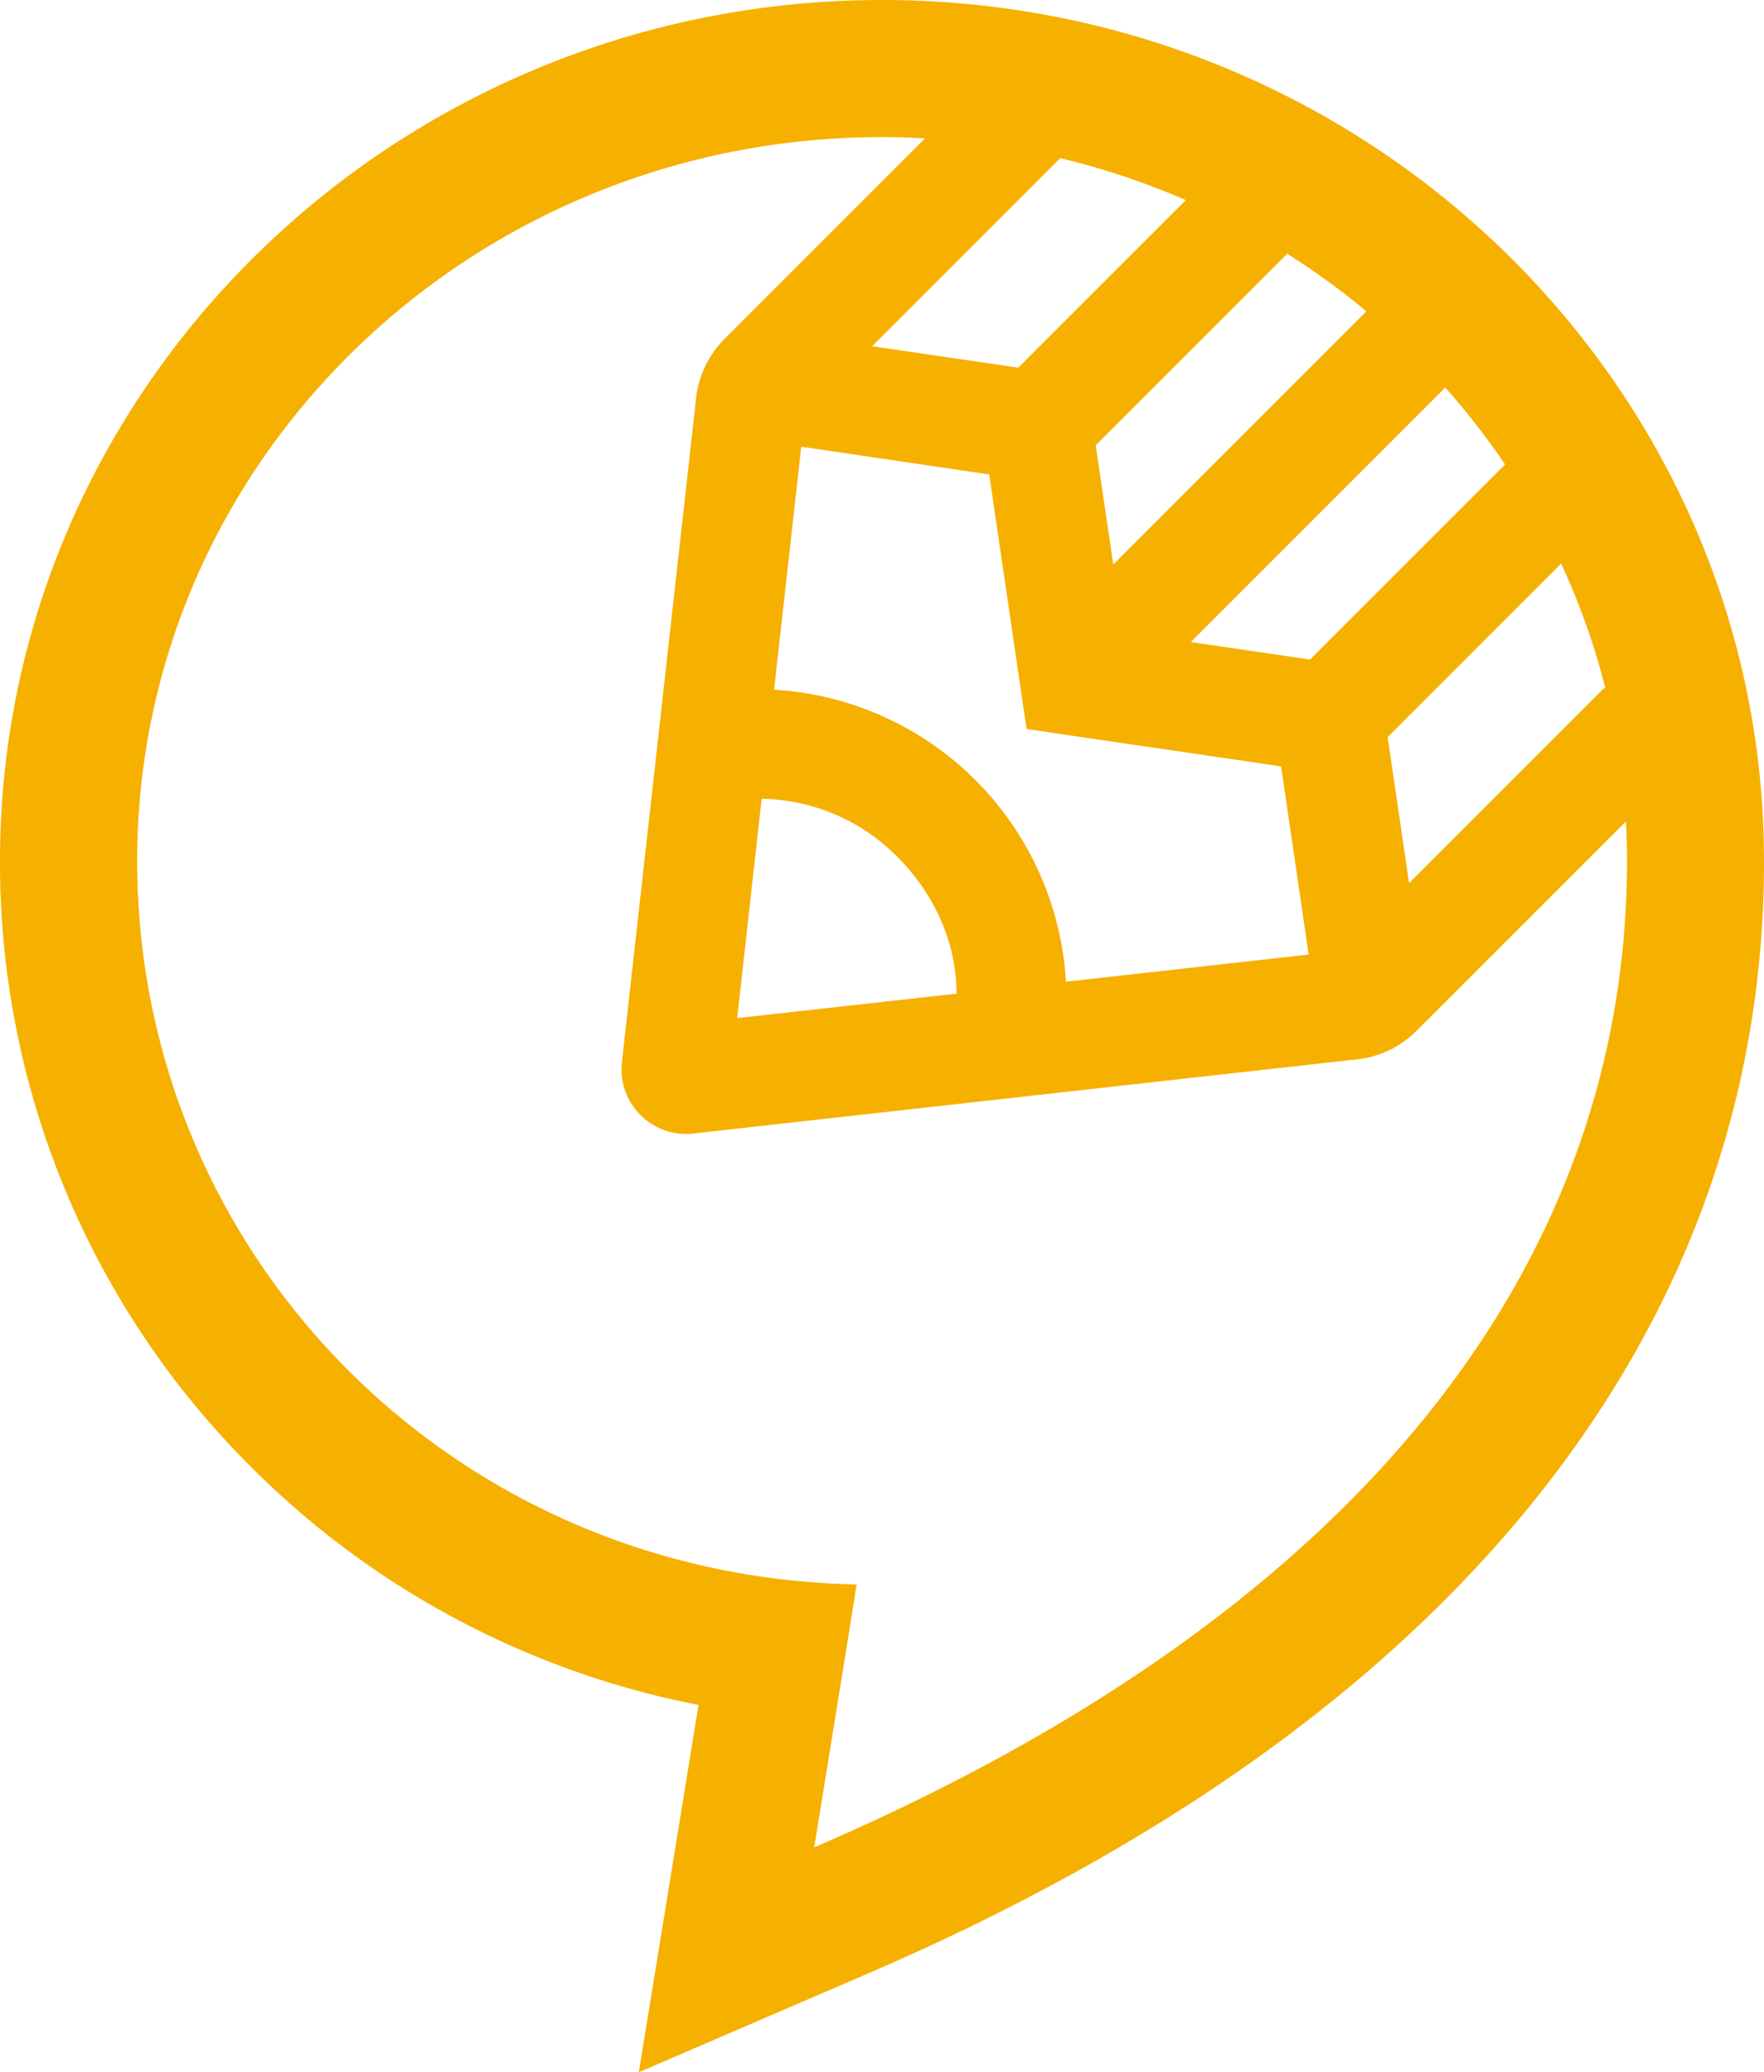 <svg data-name="Layer 1" xmlns="http://www.w3.org/2000/svg" viewBox="0 0 425.12 499.32">
  <path d="M212.56 0C95.35 0 0 93.07 0 207.46a205.31 205.31 0 0 0 59.5 145 208.63 208.63 0 0 0 108.84 58.35c-1.62 10-3.33 20.52-4.71 29l-9.68 59.51 55.36-23.85c69.83-30.08 123.75-68.35 160.31-113.75 36.83-45.75 55.5-97.65 55.5-154.25C425.12 93.07 329.77 0 212.56 0zm-26 166.13l6.54-58.5 45.3 6.69 9 61.34 61.34 9 6.65 45.35-58.5 6.54a74.86 74.86 0 0 0-70.36-70.36zm44 73.3l-52.9 5.89 5.9-52.85a47 47 0 0 1 32.82 14.12c9.13 9.16 14.15 21.03 14.14 32.85zM245.4 88.59l-35.2-5.16 45.32-45.32a181.65 181.65 0 0 1 30.26 10.11zm64.82-27.45a179.8 179.8 0 0 1 19.08 13.88l-61 61-4.24-28.7zm-23.23 93.56l61.31-61.31a175.6 175.6 0 0 1 14.42 18.53l-47 47zm89.23-18.9a169.7 169.7 0 0 1 10.72 30.21l-.28-.28-47.08 47.07-5.16-35.2zm-180 309.32s10.3-63.34 10.2-63.34c-97.9-1.93-173.36-79.97-173.36-174.32 0-96.33 80.35-174.42 179.5-174.42 3.48 0 6.92.12 10.35.31l-45.3 45.3h-.05v.07l-3 3a23.76 23.76 0 0 0-6.79 14.12l-17.89 160.09a15.57 15.57 0 0 0 15.44 17.3 16.17 16.17 0 0 0 1.76-.1l160.1-17.89a23.76 23.76 0 0 0 14.13-6.79l3-3h.07v-.05l47.45-47.45c.17 3.15.28 6.32.28 9.51-.05 96.33-63.27 180.55-195.87 237.67z" fill="#f6b000"/>
</svg>
